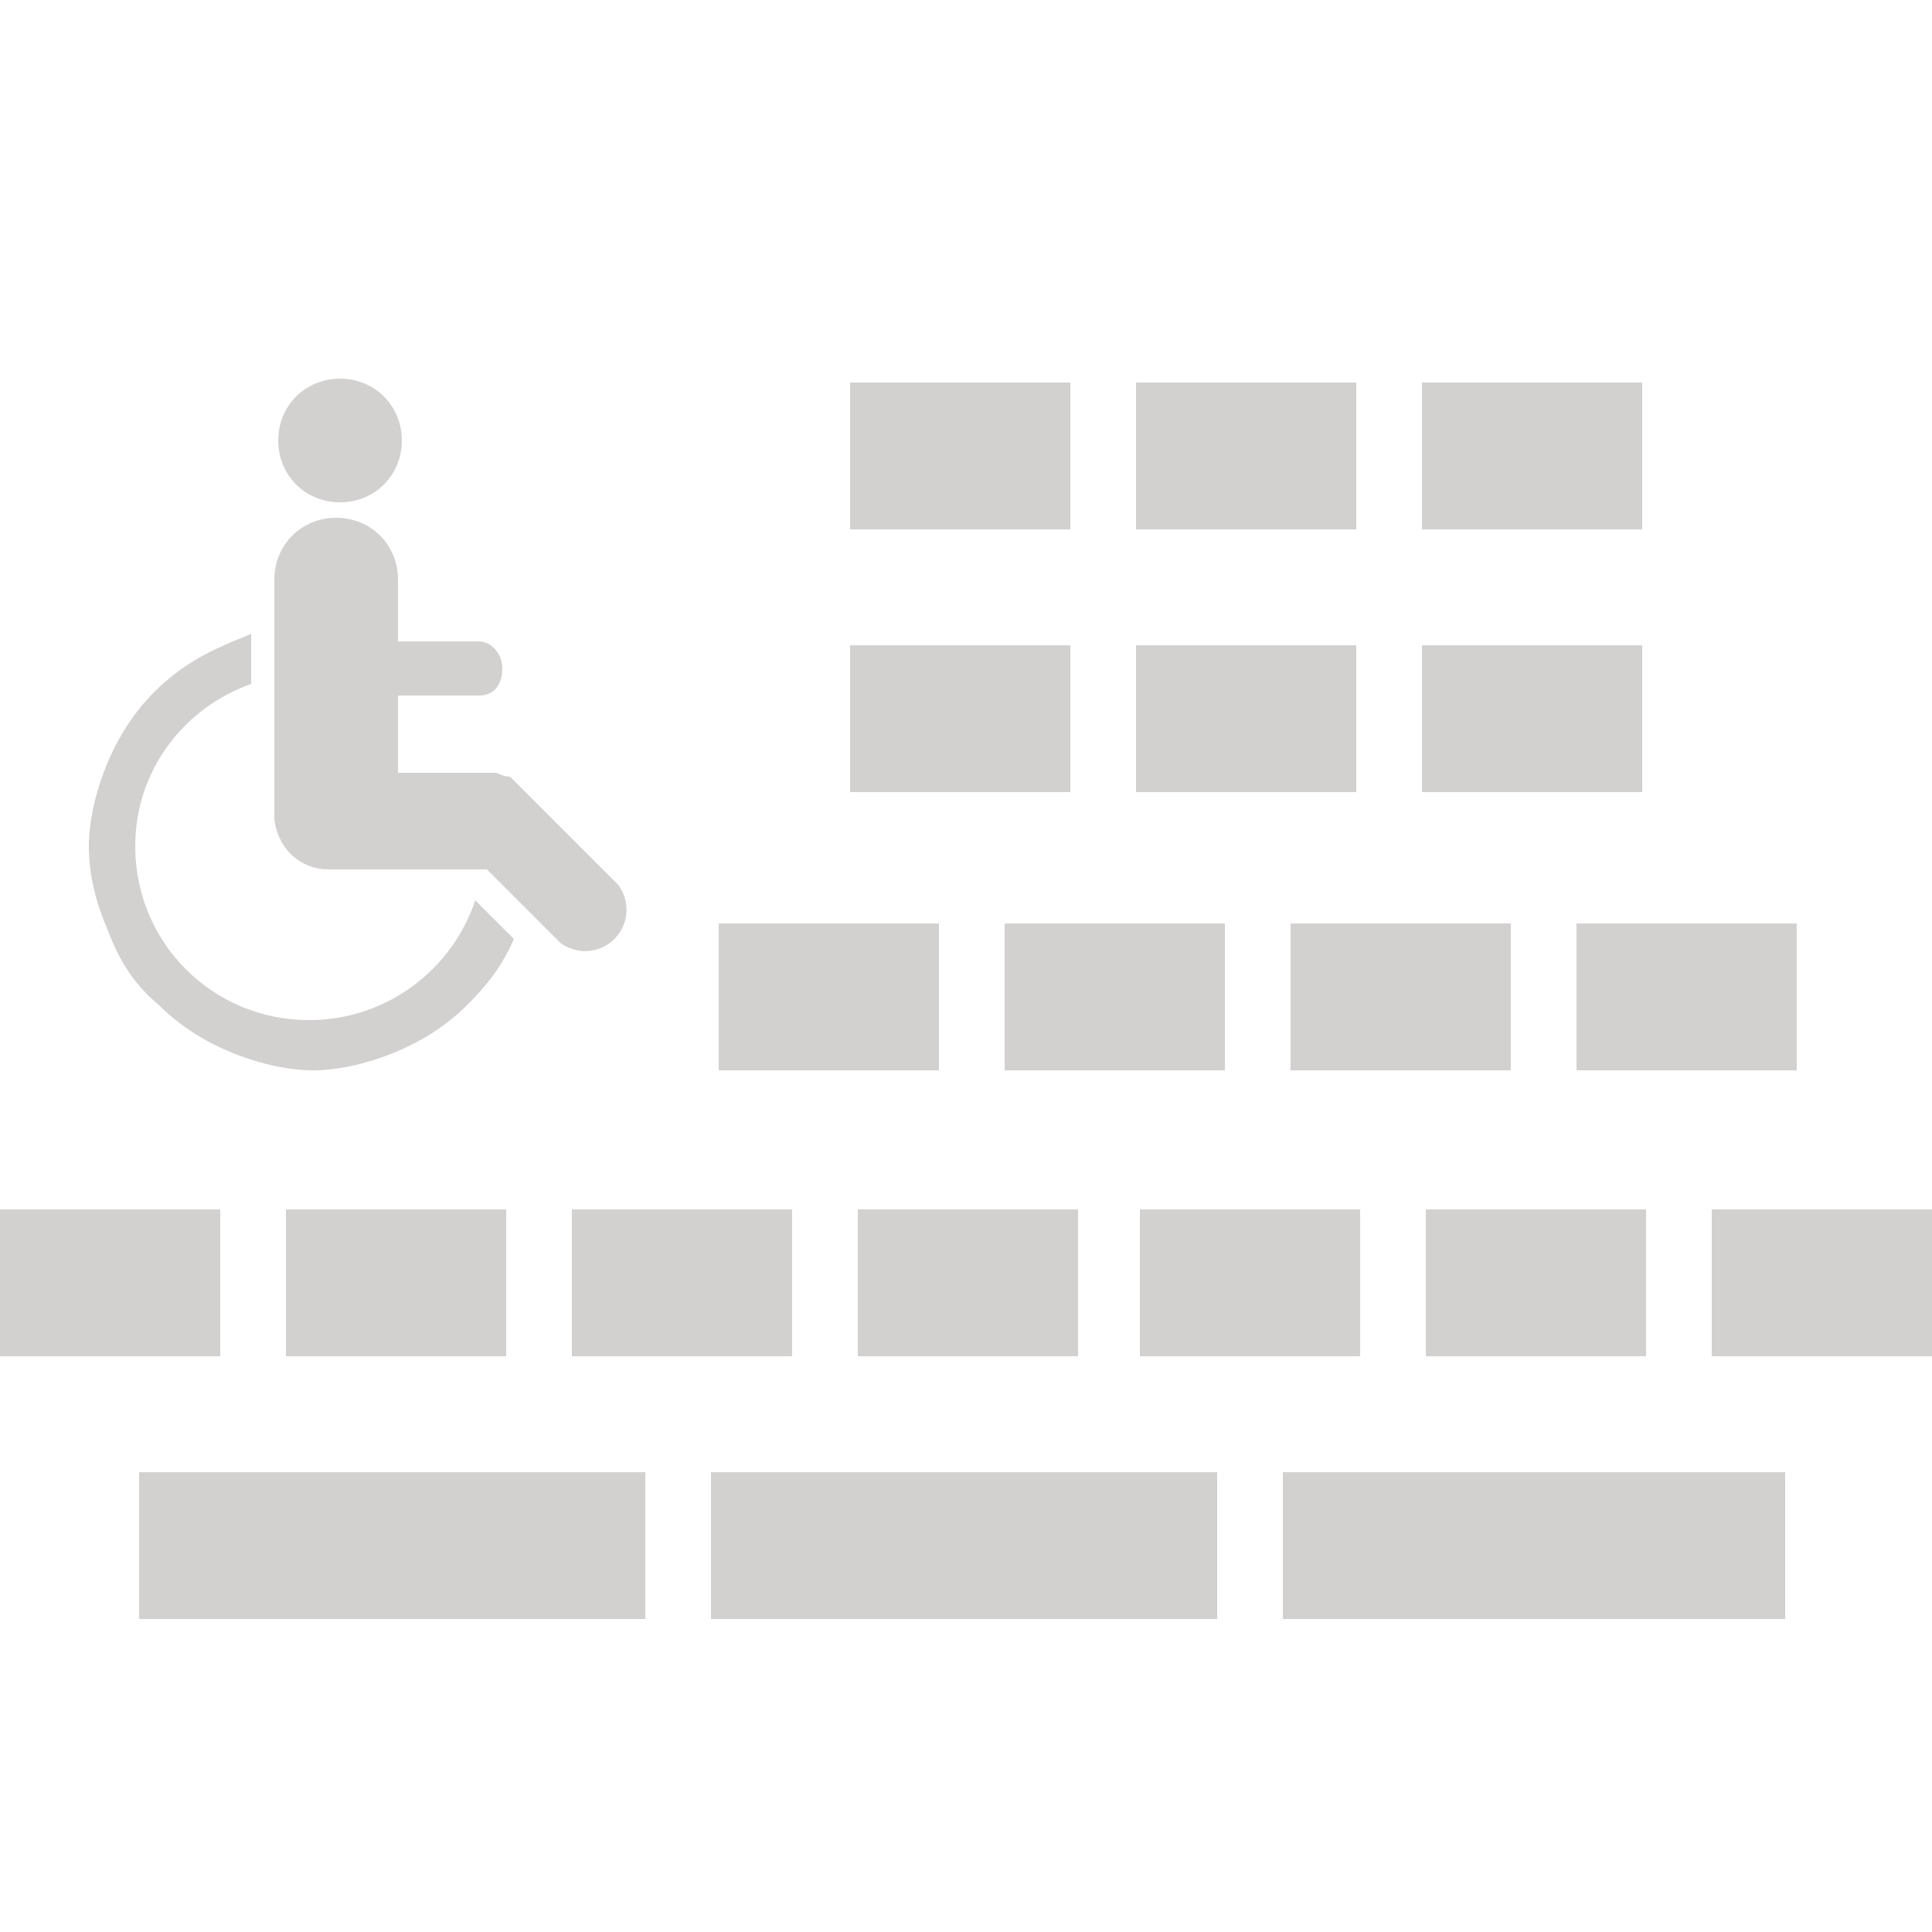 <?xml version="1.0" encoding="utf-8"?>
<!-- Generator: Adobe Illustrator 23.0.6, SVG Export Plug-In . SVG Version: 6.00 Build 0)  -->
<svg version="1.1" id="Ebene_1" xmlns="http://www.w3.org/2000/svg" xmlns:xlink="http://www.w3.org/1999/xlink" x="0px" y="0px"
	 viewBox="0 0 50 50" style="enable-background:new 0 0 50 50;" xml:space="preserve">
<style type="text/css">
	.st0{fill:#D3D0D0;}
</style>
<g>
	<rect x="-134" y="20" class="st0" width="18.2" height="4"/>
	<rect x="-134" y="28.5" class="st0" width="13.8" height="4"/>
	<rect x="-134" y="36.9" class="st0" width="7" height="4"/>
	<path class="st0" d="M-96.6,20.8l-3.2-3.2c-0.8-0.8-2.2-0.8-3,0l-4.8,4.8v-9.2c0-3.3-2.7-5.9-5.9-5.9h-2.3c0.1-0.2,0.2-0.5,0.2-0.8
		v-1c0-1-0.8-1.8-1.8-1.8h-14.7c-1,0-1.8,0.8-1.8,1.8v1c0,0.3,0.1,0.6,0.2,0.8h-2.3c-3.3,0-5.9,2.7-5.9,5.9v34.6
		c0,3.3,2.7,5.9,5.9,5.9h22.5c3.3,0,5.9-2.7,5.9-5.9V35l11.1-11.1C-95.8,23-95.8,21.7-96.6,20.8z M-113.6,49.6h-22.5
		c-0.9,0-1.7-0.8-1.7-1.7V13.2c0-0.9,0.8-1.7,1.7-1.7h22.5c0.9,0,1.7,0.8,1.7,1.7v13.4l-5.3,5.3l-4.7,4.7l-2.1,2.1l6.3,6.3l2.1-2.1
		l3.8-3.8v8.7C-111.9,48.8-112.7,49.6-113.6,49.6z"/>
	<polygon class="st0" points="-127,48 -118.9,46.2 -125.2,40 	"/>
</g>
<g>
	<rect x="22" y="16.7" class="st0" width="5.7" height="3.8"/>
	<rect x="29.4" y="16.7" class="st0" width="5.7" height="3.8"/>
	<rect x="36.8" y="16.7" class="st0" width="5.7" height="3.8"/>
	<rect x="18.6" y="23.9" class="st0" width="5.7" height="3.8"/>
	<rect x="26" y="23.9" class="st0" width="5.7" height="3.8"/>
	<rect x="33.4" y="23.9" class="st0" width="5.7" height="3.8"/>
	<rect x="40.8" y="23.9" class="st0" width="5.7" height="3.8"/>
	<rect x="14.8" y="31.3" class="st0" width="5.7" height="3.8"/>
	<rect x="22.2" y="31.3" class="st0" width="5.7" height="3.8"/>
	<rect x="29.5" y="31.3" class="st0" width="5.7" height="3.8"/>
	<rect x="36.9" y="31.3" class="st0" width="5.7" height="3.8"/>
	<rect x="7.4" y="31.3" class="st0" width="5.7" height="3.8"/>
	<rect y="31.3" class="st0" width="5.7" height="3.8"/>
	<rect x="44.3" y="31.3" class="st0" width="5.7" height="3.8"/>
	<polygon class="st0" points="18.4,38.1 18.4,41.9 25.8,41.9 31.5,41.9 31.5,38.1 25.8,38.1 	"/>
	<polygon class="st0" points="33.2,38.1 33.2,41.9 40.5,41.9 46.2,41.9 46.2,38.1 40.5,38.1 	"/>
	<polygon class="st0" points="3.6,38.1 3.6,41.9 11,41.9 16.7,41.9 16.7,38.1 11,38.1 	"/>
	<rect x="22" y="9.9" class="st0" width="5.7" height="3.8"/>
	<rect x="29.4" y="9.9" class="st0" width="5.7" height="3.8"/>
	<rect x="36.8" y="9.9" class="st0" width="5.7" height="3.8"/>
	<path class="st0" d="M4.1,26c0.5,0.5,1.1,0.9,1.8,1.2c0.7,0.3,1.5,0.5,2.2,0.5s1.5-0.2,2.2-0.5c0.7-0.3,1.3-0.7,1.8-1.2
		c0.5-0.5,0.9-1,1.2-1.7l-1-1c-0.6,1.8-2.3,3.1-4.3,3.1c-2.5,0-4.5-2-4.5-4.5c0-2,1.3-3.6,3-4.2v-1.3c-0.2,0.1-0.5,0.2-0.7,0.3
		c-0.7,0.3-1.3,0.7-1.8,1.2c-0.5,0.5-0.9,1.1-1.2,1.8c-0.3,0.7-0.5,1.5-0.5,2.2c0,0.8,0.2,1.5,0.5,2.2C3.1,24.9,3.5,25.5,4.1,26z"/>
	<path class="st0" d="M8.8,13c0.9,0,1.6-0.7,1.6-1.6c0-0.9-0.7-1.6-1.6-1.6c-0.9,0-1.6,0.7-1.6,1.6C7.2,12.3,7.9,13,8.8,13z"/>
	<path class="st0" d="M8.5,22.5h4.1l1.8,1.8l0.1,0.1l0,0c0.4,0.3,1,0.3,1.4-0.1c0.4-0.4,0.4-1,0.1-1.4l0,0l-2.8-2.8
		C13,20.1,12.9,20,12.8,20h-2.5v-2h2.1v0c0.4,0,0.6-0.3,0.6-0.7c0-0.4-0.3-0.7-0.6-0.7v0h-2.1v-1.6c0-0.9-0.7-1.6-1.6-1.6
		c-0.9,0-1.6,0.7-1.6,1.6v6h0c0,0.1,0,0.2,0,0.2C7.2,22,7.8,22.5,8.5,22.5z"/>
</g>
</svg>
